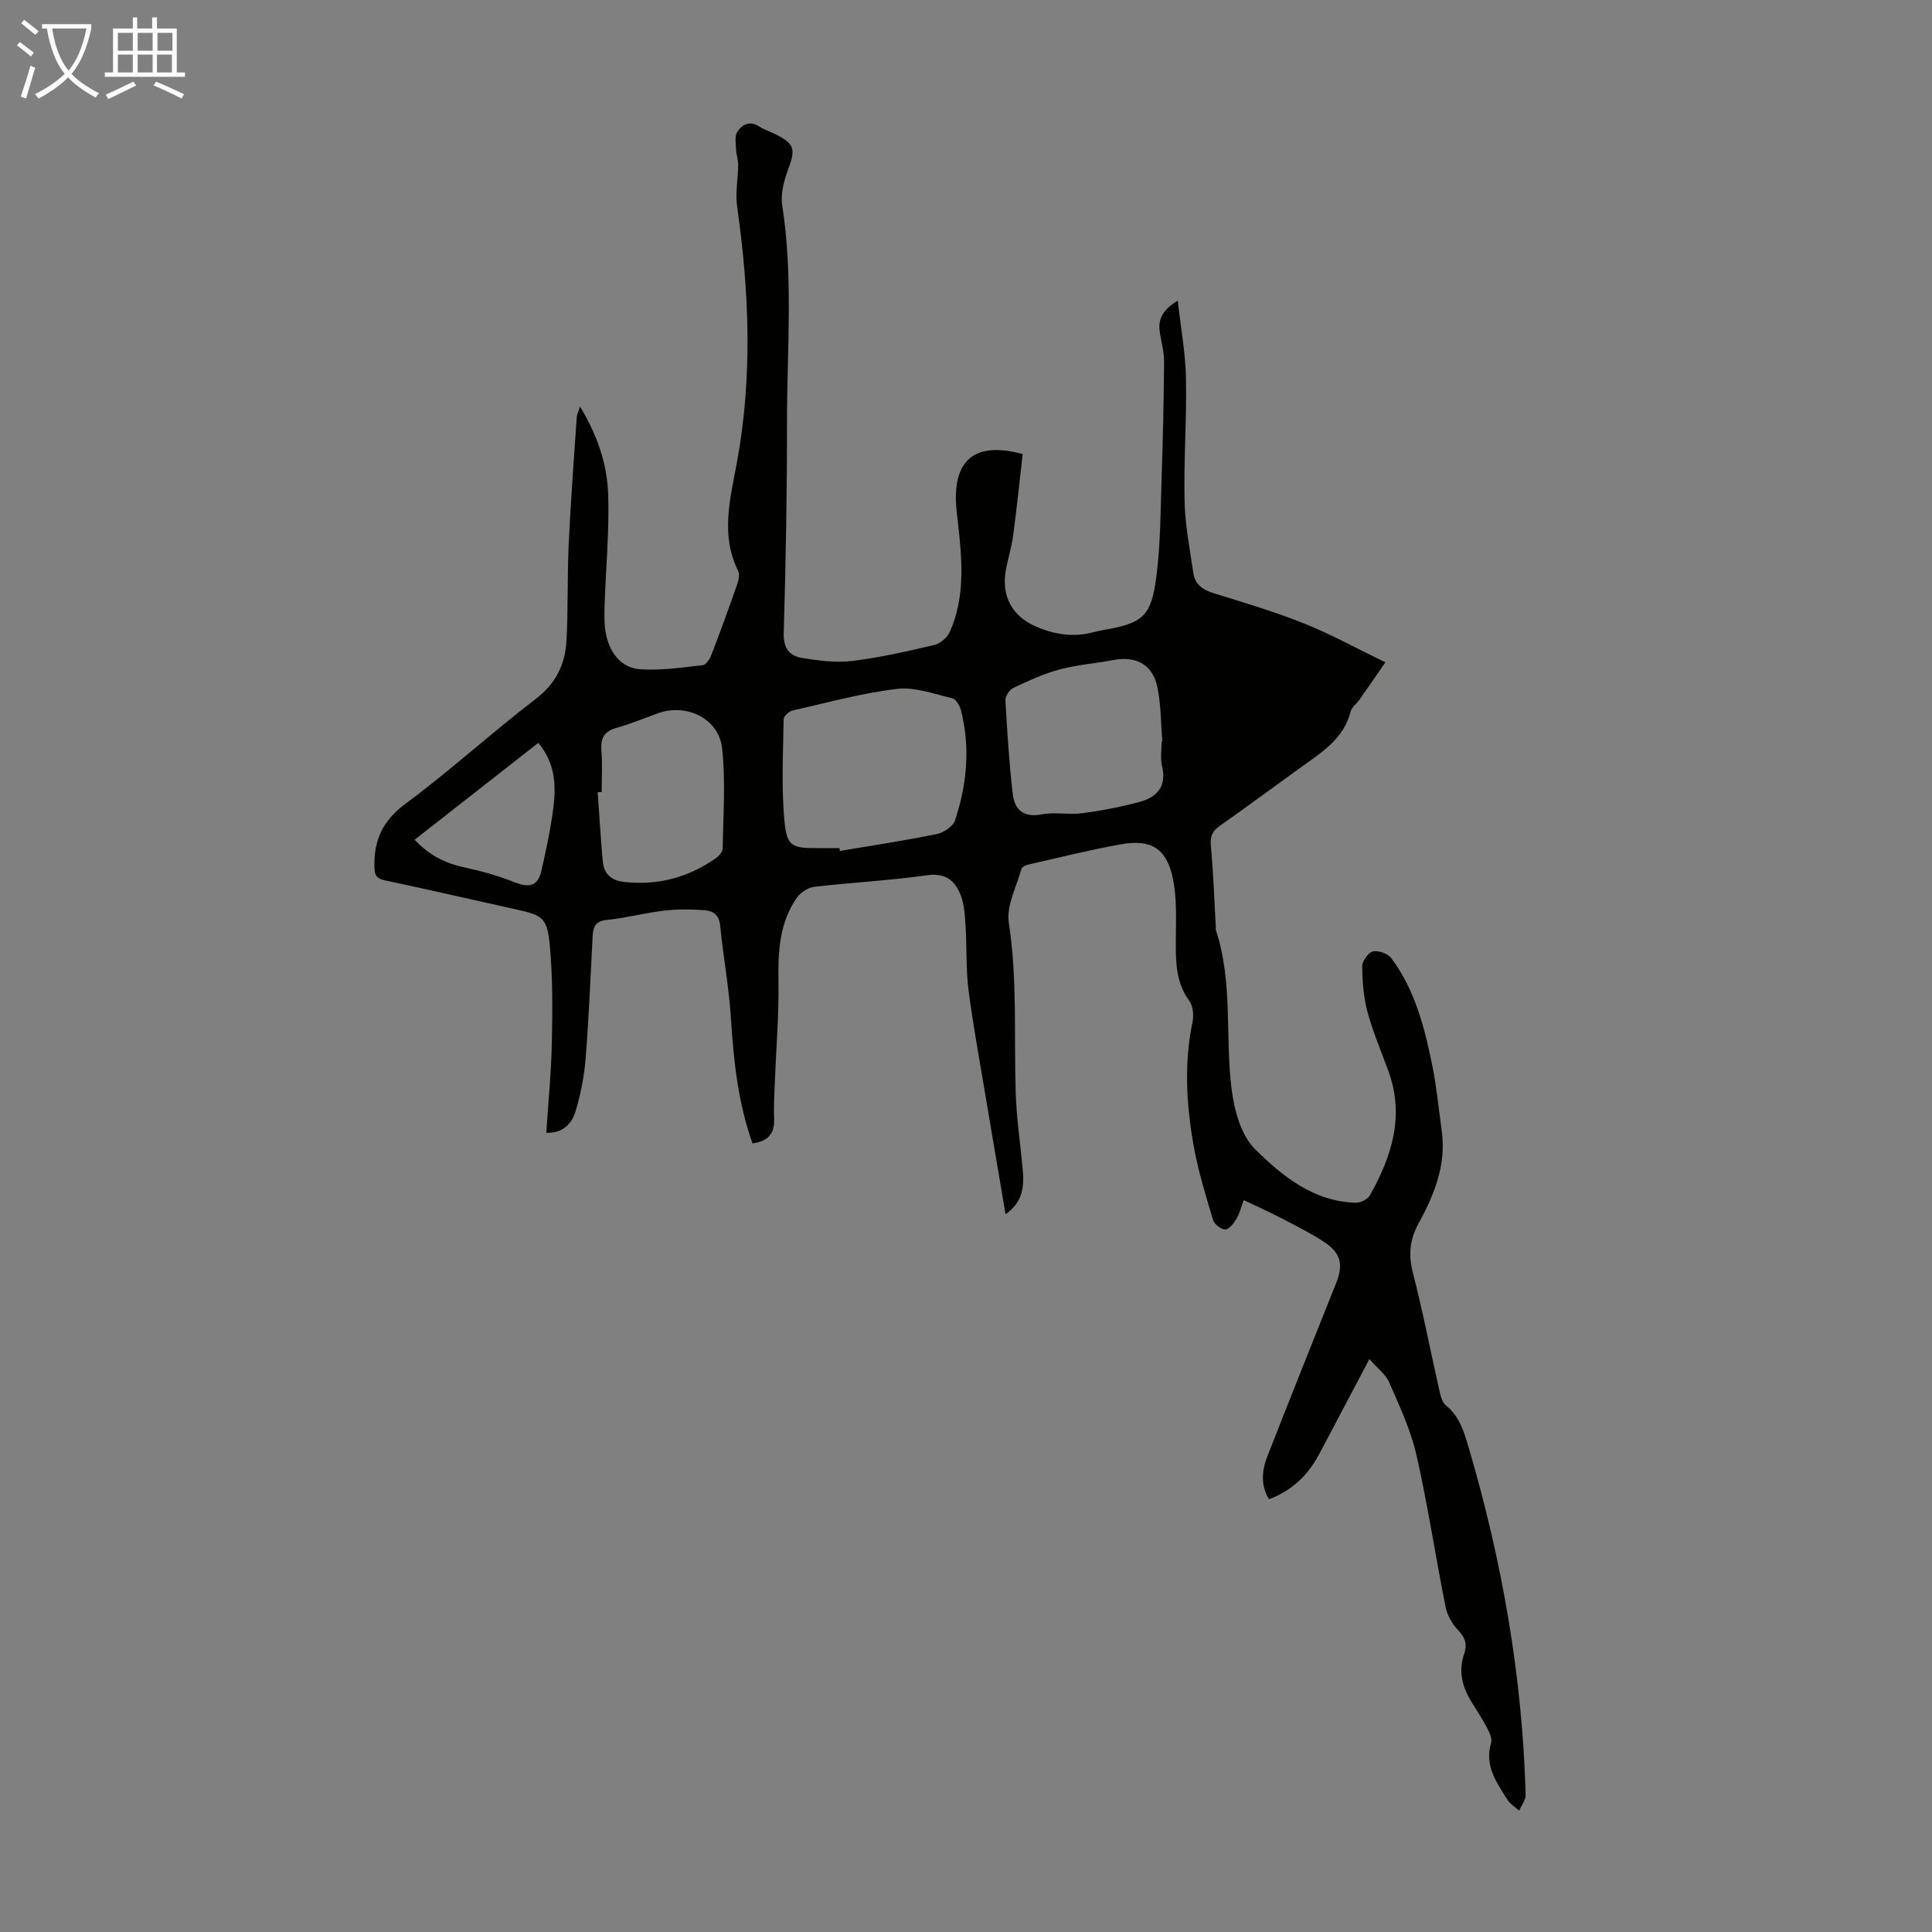 <svg enable-background="new 0 0 400 400" viewBox="0 0 400 400" xmlns="http://www.w3.org/2000/svg"><rect x="0" y="0" width="400" height="400" fill="#808080" stroke="none"/><path d="m155.8 236.74c-3.06-8.6-3.92-17.34-4.49-26.18-.41-6.34-1.59-12.62-2.21-18.96-.22-2.2-1.51-3.02-3.21-3.15-2.77-.2-5.6-.24-8.35.08-3.99.47-7.91 1.53-11.9 1.93-2.48.25-2.85 1.55-2.95 3.53-.43 8.38-.78 16.77-1.44 25.14-.29 3.64-1.01 7.31-2.04 10.81-.76 2.6-2.54 4.69-6.1 4.6.41-6.39 1.03-12.62 1.15-18.86.13-6.69.18-13.43-.44-20.08-.52-5.6-1.56-6.13-6.94-7.31-9.06-2-18.1-4.1-27.18-6.02-1.86-.39-2.15-1.14-2.18-2.92-.1-5.5 1.74-9.47 6.42-12.93 9.25-6.85 17.79-14.67 26.94-21.68 4.14-3.17 6.11-7.1 6.39-11.93.38-6.69.16-13.41.47-20.11.41-8.8 1.08-17.59 1.67-26.38.03-.52.32-1.03.68-2.15 3.61 5.96 5.64 11.98 5.83 18.27.24 7.68-.51 15.39-.75 23.08-.06 2-.1 4.06.34 5.99.85 3.78 3.16 6.81 7.11 7.06 4.27.28 8.62-.38 12.9-.86.67-.07 1.44-1.28 1.76-2.12 1.85-4.8 3.61-9.63 5.3-14.48.32-.9.62-2.15.25-2.9-3.71-7.42-1.64-14.98-.28-22.35 3.28-17.74 2.59-35.38.06-53.1-.4-2.78.2-5.69.22-8.55.01-1.07-.39-2.14-.43-3.22-.05-1.25-.34-2.8.25-3.71 1-1.52 2.61-2.38 4.59-1.06 1.01.67 2.23 1.02 3.33 1.57 3.94 1.97 4.16 3.11 2.63 7.21-.87 2.35-1.62 5.1-1.25 7.49 2.32 14.95.98 29.96.99 44.94.01 14.55-.25 29.11-.68 43.65-.09 3.2 1.24 4.74 3.86 5.16 3.38.53 6.91 1.02 10.27.61 5.75-.7 11.45-2 17.1-3.33 1.24-.29 2.67-1.58 3.19-2.77 3.19-7.25 2.51-14.86 1.66-22.46-.17-1.56-.39-3.11-.43-4.68-.22-8.71 4.33-12.18 13.82-9.6-.64 5.57-1.22 11.3-1.99 17-.32 2.43-1.11 4.79-1.52 7.21-.88 5.19 1.31 9.3 6.12 11.43 3.76 1.67 7.67 2.33 11.75 1.31.76-.19 1.52-.36 2.29-.5 8.25-1.46 9.97-2.77 11.04-11.12.89-6.96.86-14.05 1.1-21.09.26-7.82.44-15.64.49-23.46.01-2.1-.67-4.19-.92-6.3-.32-2.61.82-4.48 3.75-6.24.63 5.64 1.59 10.78 1.7 15.94.17 8.5-.47 17.01-.29 25.51.11 4.99 1.09 9.97 1.82 14.94.34 2.34 1.93 3.48 4.21 4.18 6.3 1.94 12.65 3.84 18.76 6.28 5.54 2.22 10.8 5.13 16.78 8.03-2.14 3.1-3.75 5.46-5.4 7.79-.58.82-1.57 1.5-1.79 2.4-1.43 5.65-5.96 8.43-10.23 11.5-5.63 4.05-11.2 8.2-16.88 12.18-1.59 1.12-2 2.25-1.82 4.18.51 5.56.7 11.16 1.02 16.74.01.22-.05.47.02.67 3.57 10.75 1.87 21.99 3.25 32.92.55 4.35 1.95 9.55 4.87 12.43 5.65 5.57 12.11 10.84 20.84 11.07.99.03 2.47-.71 2.93-1.54 4.5-8.02 7.21-16.38 3.86-25.61-1.49-4.1-3.22-8.13-4.36-12.33-.82-3.05-1.07-6.32-1.1-9.49-.01-1.07 1.28-2.86 2.23-3.06 1.16-.24 3.12.47 3.83 1.44 4.92 6.63 6.9 14.48 8.49 22.39.88 4.38 1.29 8.85 1.91 13.28.99 7.03-1.53 13.24-4.78 19.18-1.82 3.33-2.16 6.46-1.2 10.19 2.09 8.11 3.67 16.36 5.52 24.54.24 1.05.57 2.35 1.32 2.96 2.91 2.35 3.8 5.63 4.79 8.97 6.88 23.4 11.05 47.24 11.73 71.65.03 1.08-.87 2.19-1.34 3.29-.83-.75-1.88-1.36-2.45-2.27-2.24-3.57-4.78-7.05-3.36-11.76.26-.88-.34-2.15-.83-3.09-.99-1.88-2.17-3.65-3.28-5.46-1.9-3.1-2.7-6.35-1.46-9.91.65-1.85.25-3.3-1.21-4.81-1.23-1.28-2.28-3.08-2.63-4.8-2.11-10.52-3.69-21.15-6.07-31.6-1.17-5.15-3.5-10.06-5.61-14.95-.7-1.62-2.36-2.83-4.11-4.84-3.65 6.91-6.97 13.21-10.3 19.5-2.5 4.72-5.75 7.7-10.48 9.53-1.79-2.92-1.48-5.99-.33-8.94 4.68-11.97 9.47-23.89 14.23-35.83 1.53-3.85.97-6.25-2.56-8.55-2.8-1.83-5.82-3.33-8.79-4.88-2.46-1.28-4.99-2.4-7.8-3.75-.55 1.5-.85 2.82-1.51 3.92-.55.91-1.53 2.17-2.31 2.17-.88 0-2.27-1.1-2.53-1.99-1.52-5.12-3.13-10.27-4.04-15.52-1.46-8.4-1.99-16.88-.21-25.37.29-1.39.15-3.35-.64-4.42-2.96-4.03-2.83-8.52-2.8-13.13.02-4.11.21-8.34-.63-12.31-1.3-6.14-4.53-8.13-10.73-7.01-6.48 1.16-12.88 2.77-19.31 4.23-.49.11-1.2.49-1.31.88-1.01 3.69-3.15 7.6-2.61 11.09 1.8 11.72 1.06 23.46 1.43 35.18.16 5.24.94 10.45 1.43 15.68.34 3.55.2 6.93-3.53 9.53-1.42-8.4-2.81-16.48-4.16-24.57-1.21-7.28-2.57-14.55-3.51-21.86-.55-4.3-.33-8.69-.6-13.04-.14-2.21-.24-4.53-1.01-6.55-1.14-2.98-3.09-4.71-6.96-4.16-7.75 1.1-15.59 1.49-23.36 2.4-1.29.15-2.85 1.17-3.61 2.25-3.63 5.21-3.91 11.16-3.81 17.33.11 6.89-.48 13.8-.74 20.7-.1 2.57-.27 5.15-.16 7.71.13 3.04-1.16 4.66-4.47 5.14zm17.99-61.15c.04.2.08.4.11.59 6.69-1.13 13.41-2.14 20.06-3.5 1.42-.29 3.34-1.58 3.76-2.83 2.49-7.43 3.19-15.08 1.24-22.78-.24-.96-1.04-2.33-1.82-2.51-3.78-.89-7.75-2.37-11.45-1.93-7.29.88-14.46 2.85-21.65 4.49-.73.17-1.8 1.17-1.8 1.8-.09 7.12-.5 14.29.2 21.35.5 5 1.7 5.32 6.65 5.32zm66.72-22.06c.05-.01.09-.01.14-.02-.32-3.77-.26-7.63-1.04-11.3-.99-4.66-4.46-6.45-9.1-5.56-3.73.71-7.56.99-11.2 1.97-3.28.88-6.43 2.35-9.52 3.81-.8.38-1.67 1.73-1.63 2.59.36 6.45.78 12.91 1.51 19.32.38 3.29 2.21 5 6.03 4.26 2.7-.52 5.61.13 8.36-.23 4.02-.53 8.04-1.3 11.96-2.36 3.62-.99 5.57-3.3 4.56-7.46-.39-1.58-.07-3.34-.07-5.02zm-115.94 10.45c-.27.01-.55.02-.82.03.34 4.78.61 9.57 1.05 14.34.23 2.52 1.71 3.94 4.35 4.24 6.98.79 13.3-.89 19.02-4.88.67-.46 1.45-1.36 1.46-2.07.1-6.92.63-13.9-.13-20.74-.68-6.17-7.41-9.35-13.3-7.22-2.84 1.03-5.63 2.2-8.53 3.01-2.49.7-3.34 2.04-3.16 4.57.22 2.89.06 5.81.06 8.72zm-38.72 9.87c2.97 3.2 6.31 4.88 10.26 5.73 3.56.77 7.11 1.75 10.48 3.1 2.93 1.17 4.76.78 5.47-2.28 1-4.34 1.93-8.71 2.5-13.12.61-4.69.36-9.36-3.11-13.47-8.47 6.64-16.88 13.22-25.6 20.04z" fill="#010100"/><g fill="#fafbfa"><path d="m6.4 11.7c-1-.8-1.9-1.6-2.9-2.3l.6-.7c.9.7 1.9 1.4 2.9 2.2zm-2.1 8.3c.7-2.1 1.4-4.2 2-6.4.2.1.6.3 1 .4-.7 2.3-1.3 4.4-1.9 6.4zm3-12.8c-1.1-.9-2.1-1.7-2.9-2.4l.6-.7c1 .8 2 1.5 3 2.4zm1.4-1.3v-.9h10.2v.9c-.9 4.2-2.3 7.3-4.1 9.4 1.3 1.4 3.2 2.7 5.7 4-.2.2-.4.5-.7.9-2.5-1.4-4.4-2.7-5.7-4.2-1.4 1.5-3.5 3-6.1 4.4 0 0 0 0-.1-.1-.3-.4-.5-.7-.7-.8 2.7-1.3 4.7-2.8 6.2-4.2-1.8-2.2-3-5.3-3.7-9.4zm9.2 0h-7.1c.6 3.8 1.7 6.7 3.4 8.7 1.7-2 2.9-4.8 3.7-8.7z"/><path d="m31.6 3.6h.9v2.3h4.1v9.1h1.7v.9h-16.6v-.9h1.7v-9.1h4.1v-2.3h.9v2.3h3.1v-2.3zm-4 13.3.6.8c-1.9.9-3.8 1.9-5.8 2.8-.2-.3-.3-.6-.5-.9 2-.9 3.9-1.8 5.7-2.7zm-3.2-10.1v3.7h3.1v-3.7zm0 4.5v3.7h3.1v-3.7zm4.1-4.5v3.7h3.1v-3.7zm0 4.5v3.7h3.1v-3.7zm9.1 9.1c-2.1-1.1-4.1-2-5.8-2.7l.5-.8c2.2.9 4.1 1.8 5.8 2.6zm-1.9-13.6h-3.1v3.7h3.1zm-3.2 4.5v3.7h3.1v-3.7z"/></g></svg>